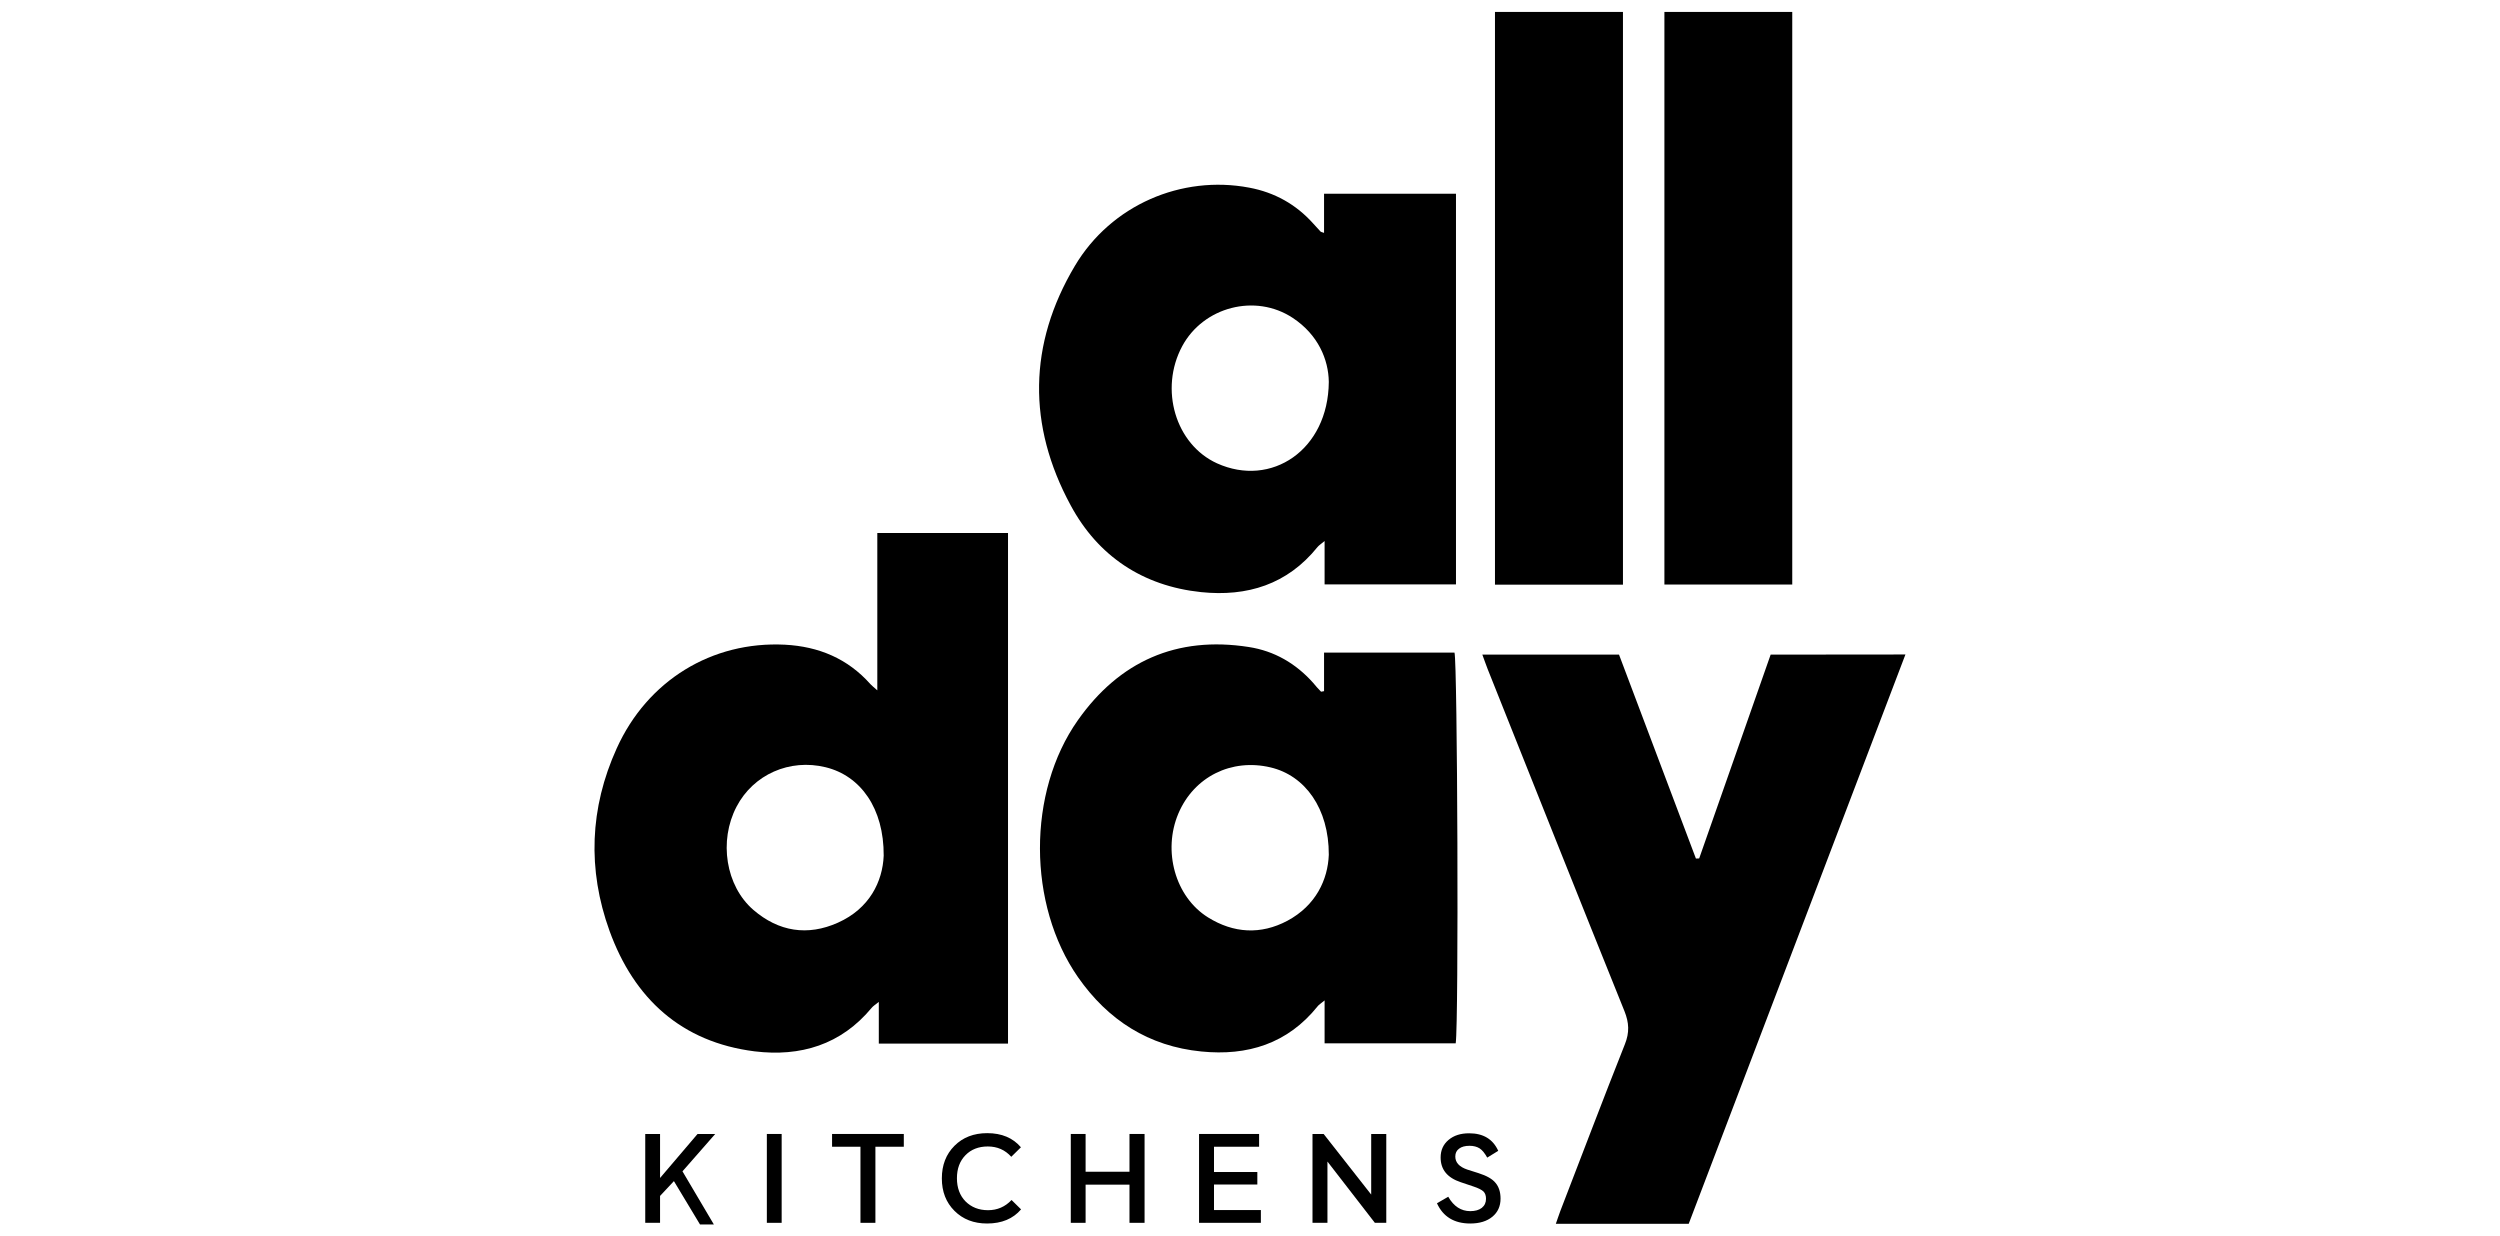 <?xml version="1.0" encoding="utf-8"?>
<!-- Generator: Adobe Illustrator 25.2.3, SVG Export Plug-In . SVG Version: 6.00 Build 0)  -->
<svg version="1.1" id="Layer_1" xmlns="http://www.w3.org/2000/svg" xmlns:xlink="http://www.w3.org/1999/xlink" x="0px" y="0px"
	 viewBox="0 0 184 91" style="enable-background:new 0 0 184 91;" xml:space="preserve">
<g>
	<path d="M64.16,74.17c0.1-0.12,0.24-0.21,0.52-0.43c0,1.14,0,2.1,0,3.07c3.24,0,6.37,0,9.51,0c0-12.57,0-25.07,0-37.58
		c-3.21,0-6.36,0-9.62,0c0,3.86,0,7.63,0,11.58c-0.27-0.24-0.4-0.34-0.51-0.46c-1.67-1.88-3.81-2.77-6.29-2.9
		c-5.37-0.27-10.12,2.63-12.38,7.63c-1.99,4.39-2.16,8.92-0.53,13.43c1.81,4.99,5.29,8.19,10.68,8.87
		C58.91,77.79,61.9,76.9,64.16,74.17z M55.45,66.97c-2.04-1.76-2.56-5.08-1.24-7.6c1.24-2.37,3.91-3.55,6.56-2.9
		c2.57,0.63,4.29,3.02,4.27,6.51c-0.08,1.9-1.04,3.89-3.37,4.93C59.44,68.91,57.31,68.57,55.45,66.97z"/>
	<path d="M97.49,73.63c0,1.17,0,2.16,0,3.16c3.3,0,6.48,0,9.65,0c0.23-1.58,0.13-28.13-0.09-28.76c-3.16,0-6.32,0-9.6,0
		c0,0.98,0,1.91,0,2.84c-0.07,0.01-0.15,0.03-0.22,0.04c-0.1-0.11-0.2-0.21-0.3-0.32c-0.1-0.11-0.19-0.23-0.29-0.34
		c-1.27-1.42-2.85-2.34-4.73-2.63c-5.31-0.83-9.53,1.06-12.58,5.39c-3.74,5.3-3.7,13.58,0.01,18.91c2.2,3.16,5.21,5.09,9.08,5.47
		c3.39,0.34,6.35-0.57,8.56-3.33C97.07,73.94,97.22,73.86,97.49,73.63z M94.75,67.77c-1.96,1.04-3.96,0.92-5.84-0.25
		c-2.42-1.51-3.35-4.89-2.18-7.65c1.15-2.7,3.9-4.07,6.78-3.39c2.55,0.6,4.3,3.03,4.29,6.43C97.73,64.73,96.86,66.64,94.75,67.77z"
		/>
	<path d="M88.4,43.58c3.39,0.35,6.35-0.56,8.57-3.32c0.1-0.12,0.24-0.21,0.52-0.44c0,1.17,0,2.16,0,3.19c3.29,0,6.48,0,9.67,0
		c0-9.63,0-19.19,0-28.75c-3.26,0-6.44,0-9.71,0c0,0.99,0,1.89,0,2.88c-0.2-0.07-0.23-0.07-0.25-0.09
		c-0.18-0.19-0.36-0.39-0.54-0.59c-1.27-1.42-2.85-2.3-4.72-2.65c-4.97-0.94-10.16,1.27-12.83,5.76
		c-3.43,5.76-3.49,11.75-0.31,17.62C80.81,40.93,84.11,43.13,88.4,43.58z M87.01,25.48c1.56-2.9,5.39-3.9,8.14-2.08
		c1.86,1.23,2.63,3.06,2.65,4.71c-0.04,5.01-4.23,7.8-8.23,5.99C86.52,32.71,85.31,28.65,87.01,25.48z"/>
	<path d="M130.32,48.18c-1.76,5.01-3.51,10-5.26,15c-0.08,0-0.16,0.01-0.24,0.01c-1.89-5.01-3.78-10.02-5.66-15.01
		c-3.38,0-6.66,0-10.06,0c0.15,0.4,0.26,0.73,0.39,1.06c3.35,8.4,6.69,16.8,10.07,25.18c0.34,0.85,0.38,1.57,0.03,2.44
		c-1.62,4.08-3.17,8.18-4.75,12.27c-0.11,0.29-0.2,0.58-0.33,0.94c3.33,0,6.53,0,9.78,0c5.31-13.95,10.62-27.89,15.95-41.9
		C136.84,48.18,133.62,48.18,130.32,48.18z"/>
	<path d="M119.45,0.88c-3.16,0-6.27,0-9.42,0c0,14.06,0,28.09,0,42.15c3.18,0,6.28,0,9.42,0C119.45,28.95,119.45,14.93,119.45,0.88z
		"/>
	<path d="M131.91,0.88c-3.16,0-6.26,0-9.41,0c0,14.05,0,28.08,0,42.14c3.18,0,6.28,0,9.41,0C131.91,28.95,131.91,14.94,131.91,0.88z
		"/>
	<polygon points="51.34,83.46 48.58,86.7 48.58,83.46 47.49,83.46 47.49,90 48.58,90 48.58,88.02 49.6,86.93 51.52,90.12 
		52.54,90.12 50.23,86.21 52.64,83.46 	"/>
	<rect x="56.44" y="83.46" width="1.09" height="6.54"/>
	<polygon points="61.24,84.4 63.33,84.4 63.33,90 64.43,90 64.43,84.4 66.52,84.4 66.52,83.46 61.24,83.46 	"/>
	<path d="M72.7,84.38c0.7,0,1.27,0.25,1.73,0.76l0.71-0.7c-0.59-0.69-1.41-1.04-2.48-1.04c-0.99,0-1.79,0.31-2.41,0.93
		c-0.62,0.62-0.93,1.42-0.93,2.4c0,0.98,0.31,1.77,0.93,2.39c0.62,0.62,1.42,0.93,2.4,0.93c1.08,0,1.91-0.35,2.5-1.04l-0.7-0.69
		c-0.47,0.5-1.05,0.75-1.73,0.75c-0.68,0-1.23-0.22-1.66-0.65c-0.42-0.43-0.63-1-0.63-1.7c0-0.71,0.21-1.27,0.63-1.7
		C71.47,84.6,72.02,84.38,72.7,84.38z"/>
	<polygon points="83.13,86.24 79.9,86.24 79.9,83.46 78.81,83.46 78.81,90 79.9,90 79.9,87.19 83.13,87.19 83.13,90 84.24,90 
		84.24,83.46 83.13,83.46 	"/>
	<polygon points="89.35,87.18 92.54,87.18 92.54,86.26 89.35,86.26 89.35,84.4 92.67,84.4 92.67,83.46 88.25,83.46 88.25,90 
		92.8,90 92.8,89.06 89.35,89.06 	"/>
	<polygon points="100.92,87.92 97.42,83.46 96.6,83.46 96.6,90 97.7,90 97.7,85.49 101.19,90 102.03,90 102.03,83.46 100.92,83.46 	
		"/>
	<path d="M108.81,86.34l-0.82-0.26c-0.59-0.2-0.88-0.52-0.88-0.96c0-0.25,0.09-0.44,0.28-0.58c0.18-0.14,0.44-0.21,0.77-0.21
		c0.3,0,0.55,0.07,0.74,0.19c0.2,0.13,0.38,0.36,0.56,0.68l0.81-0.5c-0.39-0.86-1.1-1.29-2.14-1.29c-0.63,0-1.13,0.16-1.52,0.49
		s-0.58,0.76-0.58,1.29c0,0.89,0.49,1.49,1.48,1.82l0.92,0.31c0.37,0.12,0.62,0.25,0.75,0.37c0.13,0.13,0.19,0.31,0.19,0.54
		c0,0.28-0.1,0.5-0.31,0.67c-0.21,0.16-0.49,0.24-0.85,0.24c-0.67,0-1.22-0.35-1.62-1.06l-0.83,0.48c0.45,0.99,1.27,1.49,2.45,1.49
		c0.69,0,1.23-0.17,1.63-0.5c0.4-0.33,0.6-0.78,0.6-1.33c0-0.49-0.13-0.88-0.37-1.16C109.84,86.77,109.41,86.53,108.81,86.34z"/>
</g>
</svg>
